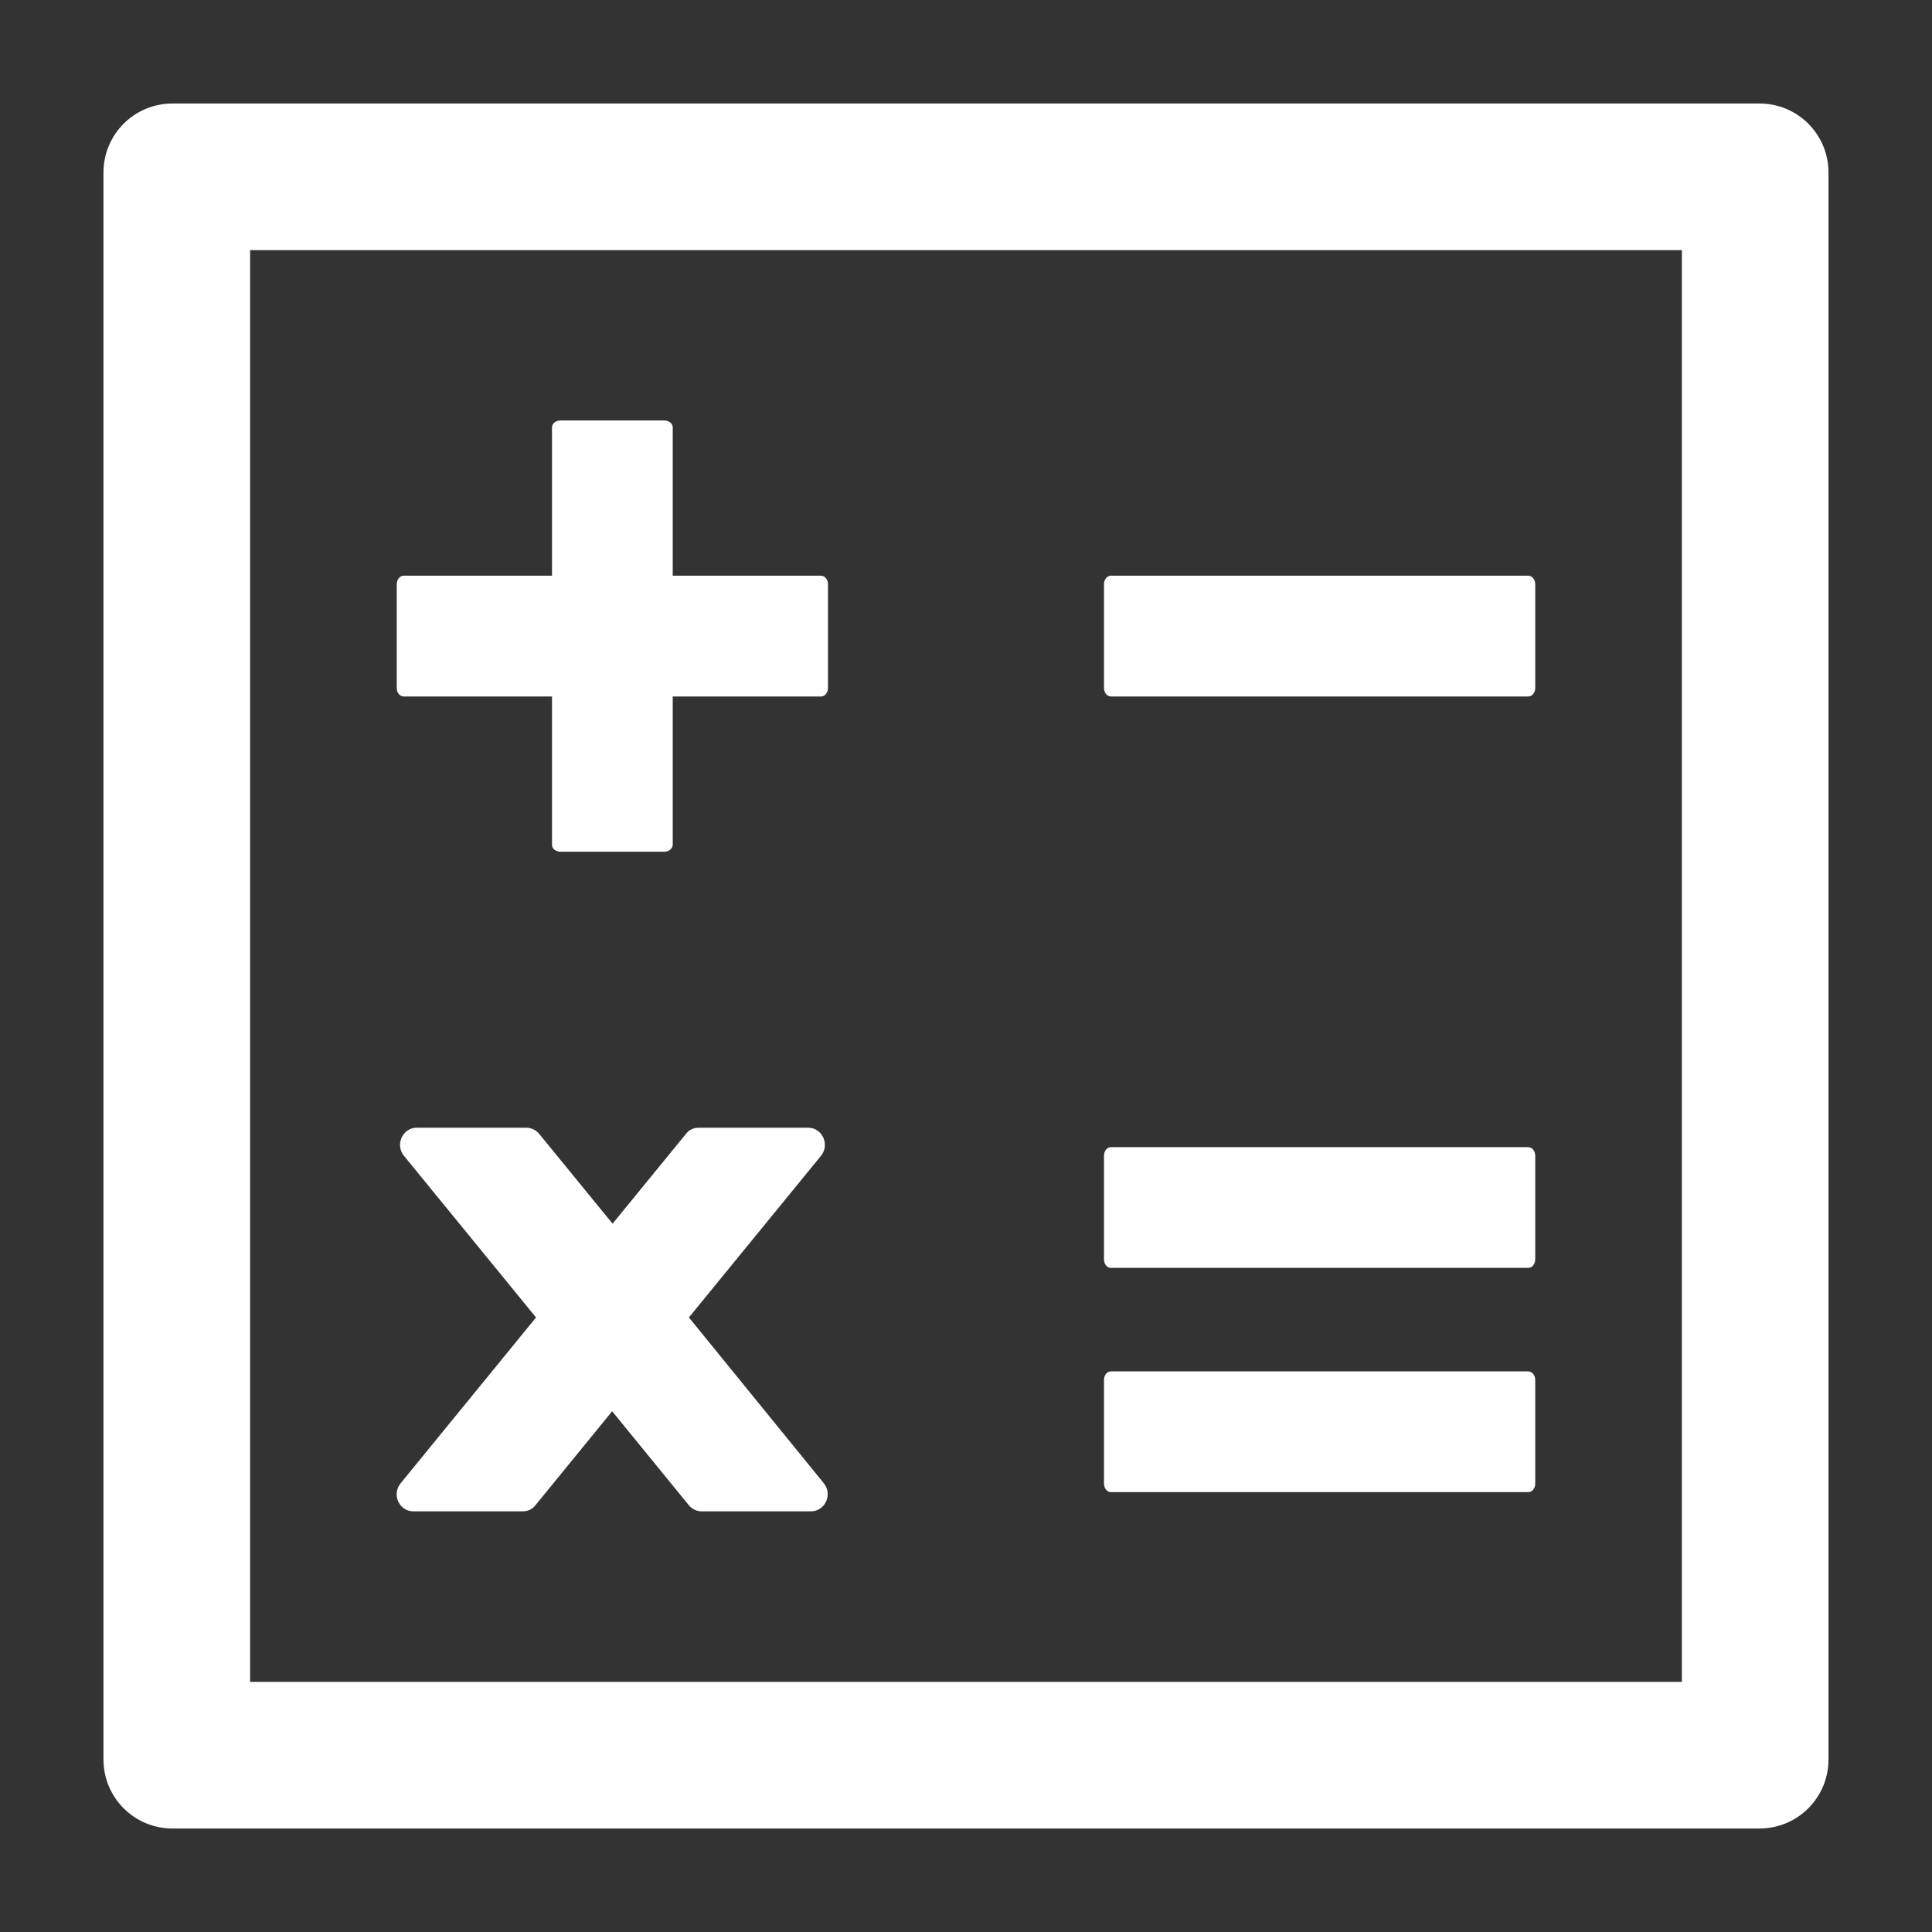 <svg width="73" height="73" viewBox="0 0 73 73" fill="none" xmlns="http://www.w3.org/2000/svg">
<rect x="0" y="0" width="73" height="73" fill="#333333" stroke="none"/>
<path d="M15.251 26.316H20.857V31.921C20.857 32.068 21.003 32.182 21.183 32.182H25.093C25.272 32.182 25.419 32.068 25.419 31.913V26.316H31.024C31.171 26.316 31.285 26.169 31.285 25.99V22.079C31.285 21.9 31.171 21.753 31.016 21.753H25.419V16.148C25.419 16.001 25.272 15.887 25.093 15.887H21.183C21.003 15.887 20.857 16.001 20.857 16.148V21.753H15.251C15.105 21.753 14.991 21.9 14.991 22.079V25.99C14.991 26.169 15.105 26.316 15.251 26.316ZM41.974 26.316H57.748C57.894 26.316 58.008 26.169 58.008 25.99V22.079C58.008 21.9 57.894 21.753 57.739 21.753H41.974C41.828 21.753 41.714 21.9 41.714 22.079V25.99C41.714 26.169 41.828 26.316 41.974 26.316ZM41.974 47.906H57.748C57.894 47.906 58.008 47.76 58.008 47.58V43.67C58.008 43.49 57.894 43.344 57.739 43.344H41.974C41.828 43.344 41.714 43.49 41.714 43.67V47.58C41.714 47.76 41.828 47.906 41.974 47.906ZM41.974 56.38H57.748C57.894 56.38 58.008 56.233 58.008 56.054V52.143C58.008 51.964 57.894 51.817 57.739 51.817H41.974C41.828 51.817 41.714 51.964 41.714 52.143V56.054C41.714 56.233 41.828 56.38 41.974 56.38ZM26.03 49.78L31.016 43.678C31.367 43.254 31.073 42.611 30.536 42.611H26.397C26.209 42.611 26.03 42.692 25.916 42.847L23.146 46.236L20.376 42.847C20.318 42.775 20.244 42.717 20.162 42.676C20.078 42.635 19.988 42.613 19.895 42.611H15.748C15.21 42.611 14.917 43.254 15.268 43.678L20.254 49.78L15.145 56.037C14.787 56.461 15.08 57.105 15.618 57.105H19.757C19.944 57.105 20.123 57.023 20.237 56.868L23.13 53.324L26.022 56.868C26.144 57.015 26.323 57.105 26.503 57.105H30.642C31.179 57.105 31.473 56.461 31.122 56.037L26.03 49.78ZM66.482 3.911H6.517C5.075 3.911 3.91 5.076 3.91 6.518V66.482C3.91 67.924 5.075 69.089 6.517 69.089H66.482C67.924 69.089 69.089 67.924 69.089 66.482V6.518C69.089 5.076 67.924 3.911 66.482 3.911ZM63.549 63.549H9.45V9.451H63.549V63.549Z" fill="white"/>
</svg>
